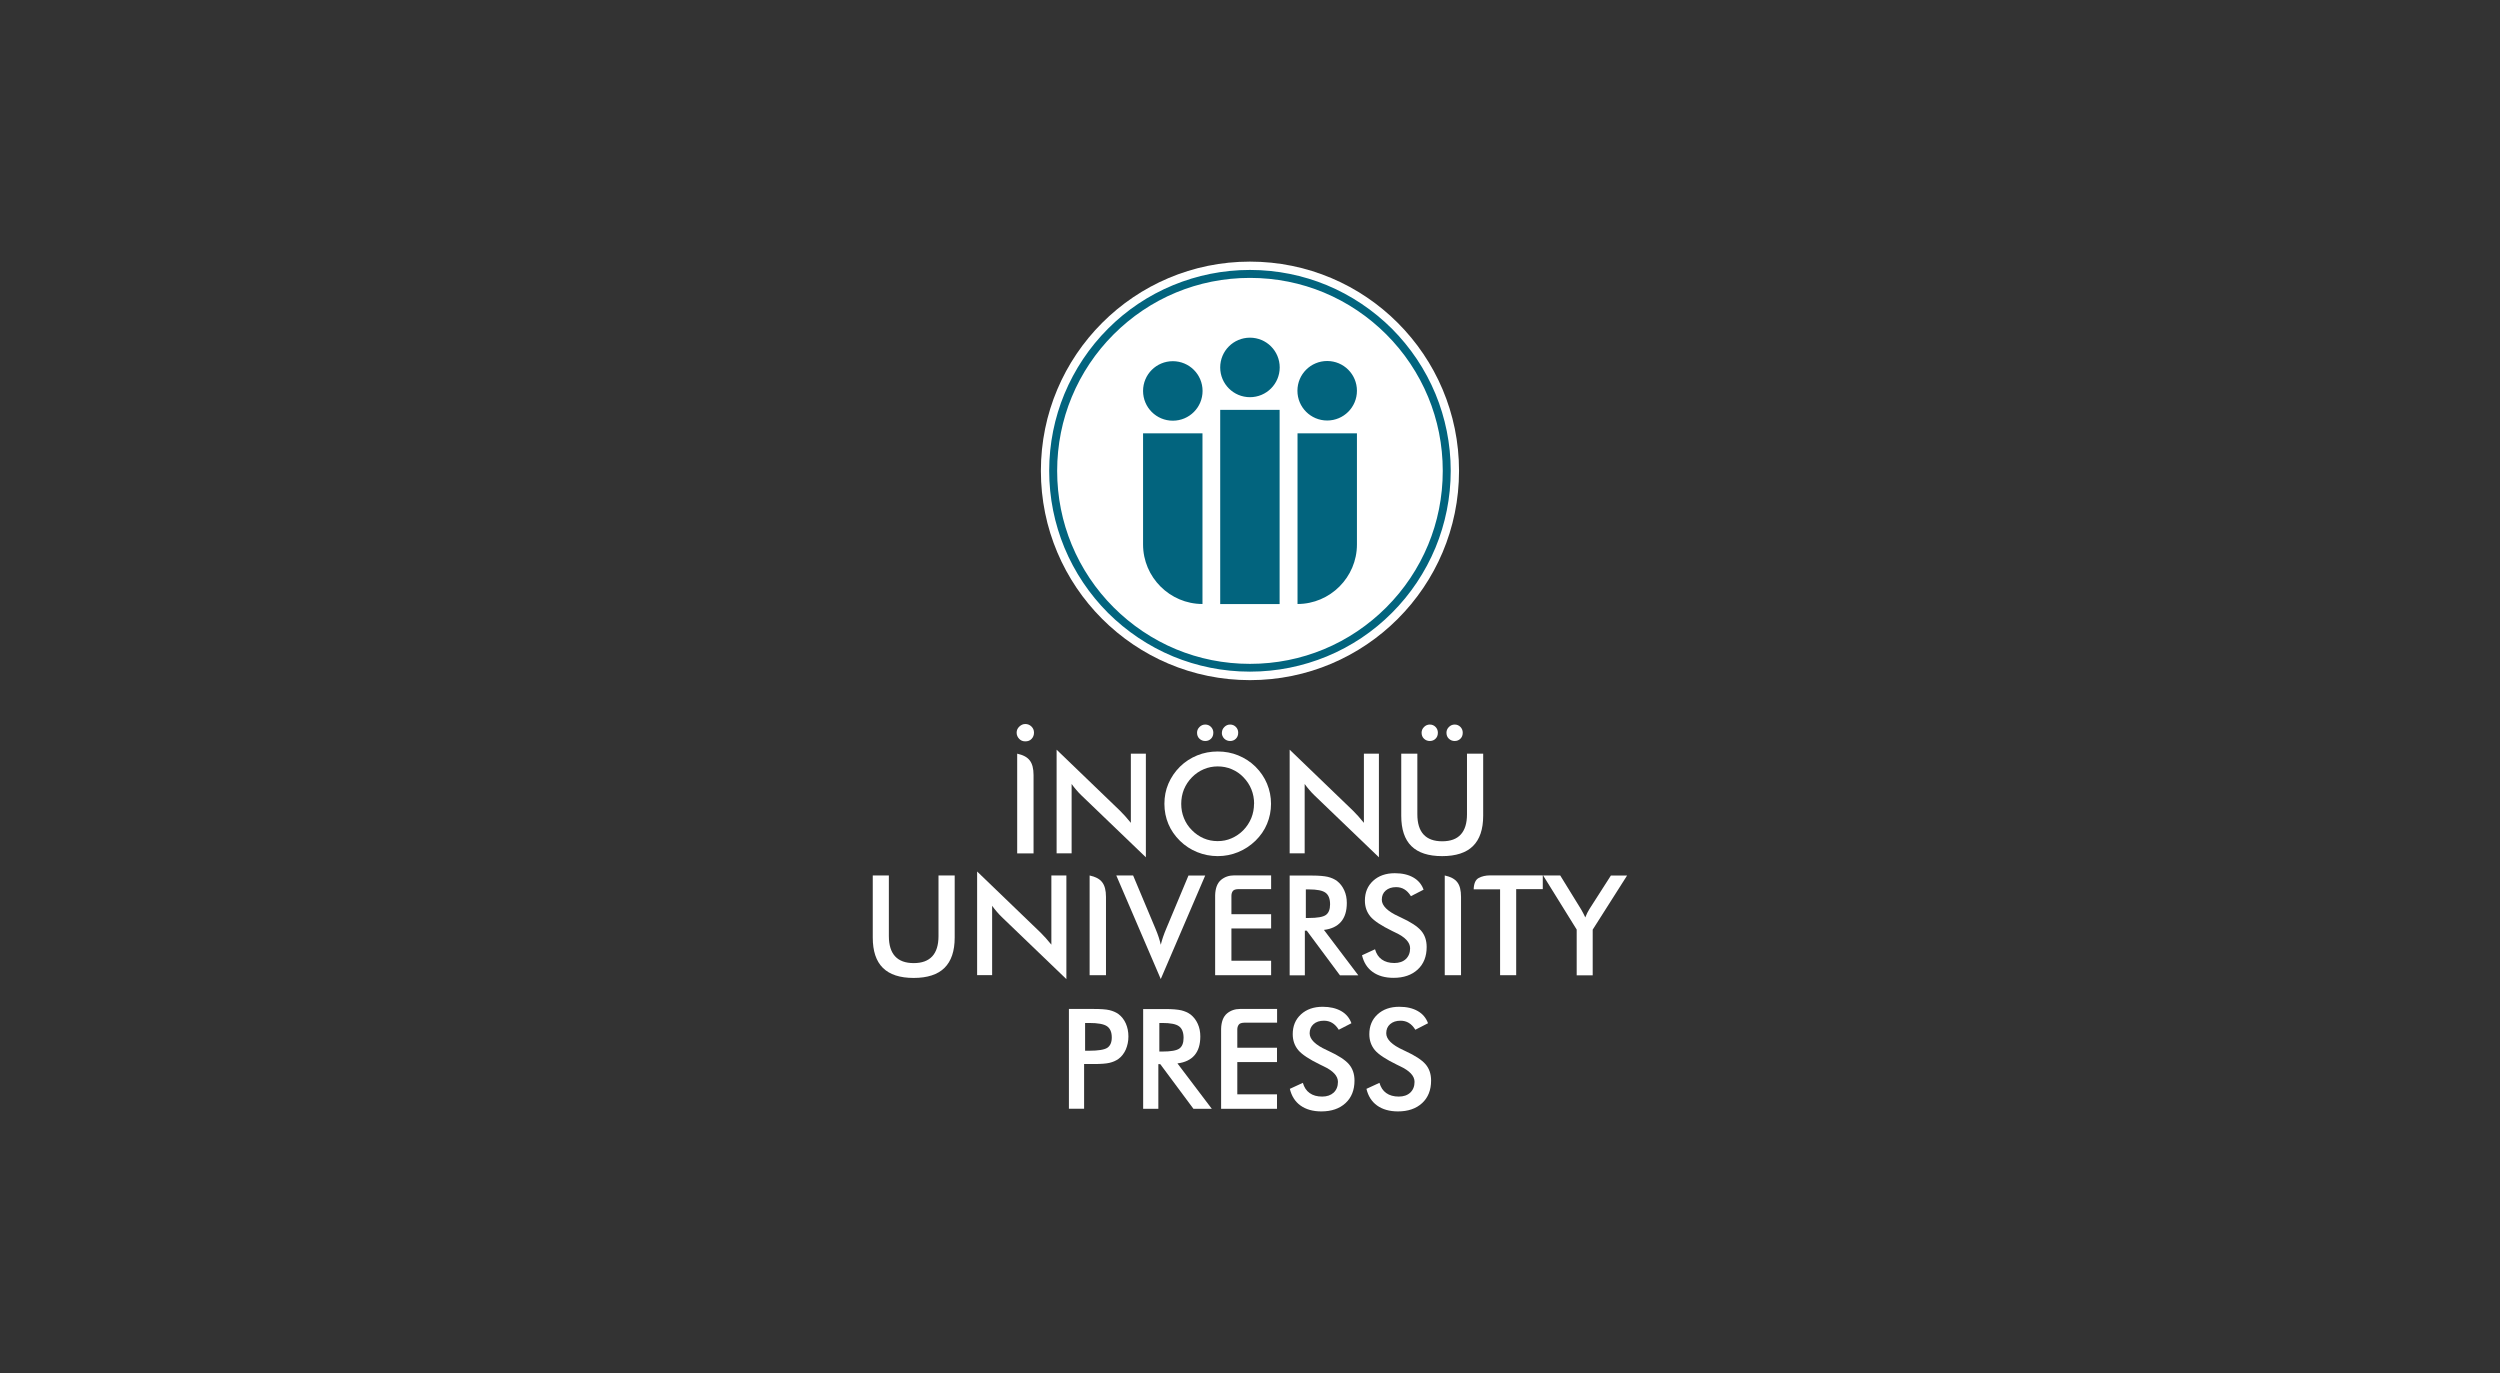 <?xml version="1.0" encoding="UTF-8"?>
<svg id="Layer_1" data-name="Layer 1" xmlns="http://www.w3.org/2000/svg" viewBox="0 0 276.45 151.83"><rect x="0" y="0" width="276.45" height="151.83" fill="#333333" stroke="none"/>
  <defs>
    <style>
      .cls-1 {
        fill: #02647e;
      }

      .cls-1, .cls-2, .cls-3 {
        stroke-width: 0px;
      }

      .cls-1, .cls-3 {
        fill-rule: evenodd;
      }

      .cls-2, .cls-3 {
        fill: #fff;
      }
    </style>
  </defs>
  <g>
    <g>
      <path class="cls-2" d="M112.42,81.02c0-.26.09-.48.29-.67s.42-.29.67-.29.49.09.68.28c.19.19.28.41.28.68s-.09.5-.27.69-.41.27-.69.27-.5-.09-.68-.28c-.18-.19-.28-.41-.28-.68ZM114.28,94.37h-1.8v-11.03c.65.14,1.11.38,1.39.75.28.36.42.9.42,1.61v8.68Z"/>
      <path class="cls-2" d="M116.84,94.37v-11.47l7.01,6.75c.19.19.38.39.58.61.2.22.4.46.62.73v-7.65h1.66v11.46l-7.15-6.87c-.19-.19-.38-.38-.55-.59-.18-.21-.35-.42-.51-.65v7.67h-1.65Z"/>
      <path class="cls-2" d="M140.55,88.88c0,.78-.15,1.52-.44,2.22-.29.7-.72,1.32-1.28,1.87-.57.55-1.21.97-1.92,1.26-.71.29-1.46.44-2.25.44s-1.55-.15-2.27-.44c-.72-.29-1.36-.71-1.91-1.25-.56-.55-.99-1.17-1.28-1.86s-.44-1.44-.44-2.23.14-1.53.44-2.23.72-1.32,1.28-1.88c.56-.55,1.2-.96,1.91-1.25s1.47-.43,2.27-.43,1.55.14,2.26.43c.71.29,1.35.7,1.91,1.25.56.56.99,1.19,1.28,1.89.29.7.44,1.44.44,2.22ZM138.68,88.88c0-.56-.1-1.09-.3-1.59-.2-.5-.5-.95-.88-1.34-.37-.39-.8-.68-1.29-.89-.49-.21-1.01-.31-1.55-.31s-1.06.1-1.55.31c-.49.21-.93.51-1.31.9-.38.39-.67.83-.88,1.33-.2.5-.3,1.04-.3,1.6s.1,1.09.3,1.58c.2.5.49.94.88,1.33.38.39.82.69,1.3.9.49.21,1,.31,1.55.31s1.05-.1,1.53-.31c.48-.21.92-.5,1.31-.9.38-.39.67-.84.88-1.34.2-.5.3-1.03.3-1.58ZM132.37,81.02c0-.24.09-.45.27-.63.18-.18.39-.27.64-.27s.46.09.63.26.26.39.26.64c0,.27-.08.49-.25.66-.17.17-.38.26-.64.26s-.47-.09-.65-.26-.26-.4-.26-.66ZM135.12,81.02c0-.24.09-.45.27-.63.18-.18.39-.27.64-.27s.46.09.63.26.26.39.26.64c0,.27-.08.49-.25.66-.17.17-.38.26-.64.26s-.47-.09-.65-.26c-.18-.18-.27-.4-.27-.66Z"/>
      <path class="cls-2" d="M142.61,94.37v-11.47l7.01,6.75c.19.19.38.39.58.61.2.22.4.46.62.73v-7.65h1.66v11.46l-7.15-6.87c-.19-.19-.38-.38-.55-.59-.18-.21-.35-.42-.51-.65v7.67h-1.65Z"/>
      <path class="cls-2" d="M154.96,83.34h1.77v6.7c0,1,.23,1.74.69,2.24.46.5,1.15.75,2.06.75s1.6-.25,2.05-.75c.46-.5.69-1.25.69-2.24v-6.7h1.79v6.87c0,1.49-.38,2.61-1.13,3.35-.75.74-1.89,1.11-3.41,1.11s-2.65-.37-3.4-1.11c-.75-.74-1.12-1.86-1.12-3.35v-6.87ZM157.2,81.02c0-.24.09-.45.27-.63.18-.18.39-.27.64-.27s.46.09.63.26.26.39.26.64c0,.27-.08.49-.25.66-.17.17-.38.26-.64.26s-.47-.09-.65-.26-.26-.4-.26-.66ZM159.95,81.02c0-.24.09-.45.27-.63.18-.18.39-.27.64-.27s.46.09.63.26.26.39.26.64c0,.27-.08.49-.25.66-.17.17-.38.26-.64.26s-.47-.09-.65-.26-.26-.4-.26-.66Z"/>
    </g>
    <g>
      <path class="cls-2" d="M96.52,96.81h1.77v6.7c0,1,.23,1.74.69,2.24.46.5,1.15.75,2.06.75s1.59-.25,2.05-.75c.46-.5.69-1.25.69-2.24v-6.7h1.79v6.87c0,1.49-.38,2.61-1.13,3.35-.75.74-1.89,1.11-3.41,1.11s-2.65-.37-3.4-1.11c-.75-.74-1.12-1.86-1.12-3.35v-6.87Z"/>
      <path class="cls-2" d="M108.05,107.84v-11.47l7.01,6.75c.19.19.38.39.58.61.2.22.4.46.62.73v-7.65h1.66v11.46l-7.15-6.87c-.19-.19-.38-.38-.55-.59-.18-.21-.35-.42-.51-.65v7.67h-1.65Z"/>
      <path class="cls-2" d="M122.29,107.84h-1.8v-11.03c.65.14,1.11.38,1.39.75.28.36.42.9.42,1.61v8.68Z"/>
      <path class="cls-2" d="M128.36,108.27l-4.92-11.46h1.86l2.47,5.88c.14.34.27.66.36.95.09.29.17.56.23.83.07-.28.15-.56.25-.86.1-.3.22-.6.35-.91l2.46-5.88h1.85l-4.92,11.46Z"/>
      <path class="cls-2" d="M140.56,107.84h-6.19v-8.83c.02-.78.23-1.35.65-1.71.4-.33.88-.5,1.45-.5h4.09v1.52h-3.64c-.3.01-.5.08-.6.22-.1.14-.15.31-.15.52v2.03h4.39v1.58h-4.39v3.57h4.39v1.61Z"/>
      <path class="cls-2" d="M144.29,102.91v4.94h-1.68v-11.03h2.5c.73,0,1.3.05,1.71.14.4.1.75.25,1.04.47.34.27.6.61.79,1.03.19.42.28.88.28,1.39,0,.88-.21,1.58-.64,2.08-.43.5-1.06.8-1.89.9l3.8,5.02h-2.03l-3.67-4.94h-.2ZM144.4,101.51h.32c.95,0,1.58-.11,1.89-.33.31-.22.47-.61.47-1.18,0-.61-.17-1.04-.5-1.28-.33-.25-.95-.37-1.86-.37h-.32v3.17Z"/>
      <path class="cls-2" d="M150.62,105.63l1.43-.66c.14.49.38.87.75,1.13.36.26.83.39,1.39.39.53,0,.96-.15,1.27-.44.31-.3.47-.69.47-1.19,0-.65-.54-1.23-1.61-1.73-.15-.08-.27-.13-.35-.17-1.21-.59-2.03-1.13-2.43-1.61-.4-.48-.61-1.07-.61-1.76,0-.9.3-1.63.91-2.19.61-.56,1.41-.84,2.4-.84.82,0,1.5.16,2.04.47.55.31.93.77,1.14,1.35l-1.4.72c-.22-.35-.46-.6-.73-.76-.26-.16-.57-.24-.91-.24-.48,0-.86.13-1.15.38s-.43.59-.43,1.01c0,.66.62,1.28,1.87,1.85.09.05.17.08.23.11,1.09.5,1.84.99,2.25,1.47.41.48.61,1.08.61,1.8,0,1.05-.33,1.88-.99,2.49s-1.55.92-2.67.92c-.94,0-1.71-.22-2.31-.65-.6-.43-.99-1.05-1.18-1.85Z"/>
      <path class="cls-2" d="M161.56,107.84h-1.8v-11.03c.65.14,1.11.38,1.39.75.28.36.41.9.41,1.61v8.68Z"/>
      <path class="cls-2" d="M167.67,107.84h-1.79v-9.5h-2.92c.02-.64.2-1.06.55-1.25.35-.19.77-.29,1.27-.29.15,0,.3,0,.44,0,.12,0,1.91,0,5.38,0v1.52h-2.94v9.5Z"/>
      <path class="cls-2" d="M174.35,107.84v-5.05l-3.71-5.98h1.89l2.31,3.75c.06.1.13.22.21.38.08.16.17.32.25.51.07-.18.14-.34.22-.5.08-.16.16-.3.24-.43l2.37-3.7h1.79l-3.8,5.98v5.05h-1.78Z"/>
    </g>
    <g>
      <path class="cls-2" d="M119.88,117.65v4.95h-1.68v-11.03h2.71c.8,0,1.4.04,1.77.13s.71.23.99.43c.35.26.62.6.82,1.04.19.43.29.91.29,1.44s-.1,1-.29,1.45c-.2.44-.47.79-.82,1.04-.28.2-.61.34-.99.43-.38.09-.97.13-1.77.13h-1.03ZM119.99,116.19h.46c.99,0,1.66-.11,1.99-.32.33-.22.5-.6.5-1.15,0-.59-.18-1-.53-1.24-.35-.24-1.01-.36-1.96-.36h-.46v3.08Z"/>
      <path class="cls-2" d="M128.09,117.67v4.94h-1.68v-11.03h2.5c.73,0,1.3.05,1.71.14.4.1.75.25,1.04.47.34.27.6.61.79,1.03.19.42.28.88.28,1.39,0,.88-.21,1.58-.64,2.08-.43.5-1.06.8-1.89.9l3.8,5.02h-2.03l-3.67-4.94h-.2ZM128.2,116.28h.32c.95,0,1.58-.11,1.89-.33s.47-.61.47-1.18c0-.61-.17-1.04-.5-1.28-.33-.25-.95-.37-1.86-.37h-.32v3.17Z"/>
      <path class="cls-2" d="M141.22,122.61h-6.19v-8.83c.02-.78.23-1.35.65-1.71.4-.33.88-.5,1.45-.5h4.09v1.52h-3.64c-.3.01-.5.08-.6.22-.1.14-.16.31-.16.52v2.03h4.39v1.58h-4.39v3.57h4.39v1.61Z"/>
      <path class="cls-2" d="M142.64,120.4l1.43-.66c.14.49.38.87.75,1.13.36.26.82.39,1.39.39.53,0,.95-.15,1.27-.44.31-.3.47-.69.47-1.19,0-.65-.54-1.23-1.61-1.73-.15-.08-.27-.13-.35-.17-1.22-.59-2.03-1.13-2.43-1.61s-.61-1.07-.61-1.76c0-.9.3-1.63.91-2.19.61-.56,1.41-.84,2.4-.84.81,0,1.49.16,2.04.47s.93.77,1.14,1.35l-1.4.72c-.22-.35-.46-.6-.73-.76-.26-.16-.57-.24-.91-.24-.48,0-.87.13-1.15.38-.28.25-.43.59-.43,1.01,0,.66.62,1.28,1.87,1.85.1.05.17.08.23.11,1.09.5,1.84.99,2.25,1.47.41.48.61,1.08.61,1.8,0,1.05-.33,1.88-.99,2.49s-1.55.92-2.67.92c-.94,0-1.71-.22-2.31-.65-.6-.43-.99-1.05-1.18-1.85Z"/>
      <path class="cls-2" d="M151.11,120.4l1.43-.66c.14.49.38.87.75,1.13.36.26.83.39,1.39.39.53,0,.96-.15,1.27-.44.31-.3.47-.69.47-1.19,0-.65-.54-1.23-1.61-1.73-.15-.08-.27-.13-.35-.17-1.21-.59-2.03-1.13-2.43-1.61-.4-.48-.61-1.07-.61-1.76,0-.9.3-1.63.91-2.19.61-.56,1.41-.84,2.4-.84.82,0,1.5.16,2.04.47.55.31.93.77,1.14,1.35l-1.4.72c-.22-.35-.46-.6-.73-.76-.26-.16-.57-.24-.91-.24-.48,0-.86.13-1.15.38s-.43.59-.43,1.01c0,.66.62,1.28,1.87,1.85.09.05.17.08.23.11,1.09.5,1.84.99,2.25,1.47.41.48.61,1.08.61,1.8,0,1.05-.33,1.88-.99,2.49s-1.55.92-2.67.92c-.94,0-1.71-.22-2.31-.65-.6-.43-.99-1.05-1.18-1.85Z"/>
    </g>
  </g>
  <g>
    <path class="cls-3" d="M161.34,52.07c0,12.78-10.35,23.14-23.12,23.14s-23.12-10.36-23.12-23.14,10.35-23.14,23.12-23.14,23.12,10.36,23.12,23.14"/>
    <path class="cls-1" d="M138.22,29.85c3,0,5.87.6,8.49,1.68,2.72,1.13,5.16,2.78,7.21,4.82,2.04,2.05,3.69,4.49,4.82,7.22,1.08,2.62,1.68,5.49,1.68,8.49s-.6,5.87-1.68,8.49c-1.13,2.72-2.77,5.17-4.82,7.22-2.04,2.05-4.49,3.7-7.21,4.82-2.62,1.08-5.48,1.68-8.49,1.68s-5.87-.6-8.49-1.68c-2.72-1.13-5.16-2.78-7.21-4.82-2.04-2.05-3.69-4.49-4.82-7.22-1.08-2.62-1.68-5.49-1.68-8.49s.6-5.88,1.68-8.49c1.13-2.72,2.77-5.17,4.82-7.22,2.04-2.05,4.49-3.7,7.21-4.82,2.62-1.08,5.48-1.68,8.49-1.68M153.3,36.98c-1.97-1.97-4.32-3.56-6.92-4.64-2.51-1.04-5.26-1.61-8.16-1.61s-5.65.57-8.16,1.61c-2.61,1.08-4.95,2.67-6.92,4.64-1.97,1.97-3.55,4.32-4.63,6.93-1.04,2.51-1.61,5.27-1.61,8.16s.57,5.65,1.61,8.16c1.08,2.61,2.66,4.96,4.63,6.93,1.97,1.97,4.32,3.56,6.92,4.64,2.51,1.04,5.26,1.61,8.16,1.61s5.65-.57,8.16-1.61c2.61-1.08,4.95-2.67,6.92-4.64,1.97-1.97,3.55-4.32,4.63-6.93,1.04-2.51,1.61-5.27,1.61-8.16s-.57-5.65-1.61-8.16c-1.08-2.61-2.66-4.96-4.63-6.93M146.76,39.92c1.82,0,3.29,1.47,3.29,3.29s-1.47,3.29-3.29,3.29-3.29-1.47-3.29-3.29,1.47-3.29,3.29-3.29M138.22,37.34c1.82,0,3.29,1.47,3.29,3.29s-1.47,3.29-3.29,3.29-3.29-1.47-3.29-3.29,1.47-3.29,3.29-3.29M129.69,39.94c1.82,0,3.29,1.47,3.29,3.29s-1.47,3.29-3.29,3.29-3.29-1.47-3.29-3.29,1.47-3.29,3.29-3.29M132.97,47.92h-6.57v12.29c0,3.62,2.96,6.58,6.57,6.58v-18.87ZM143.48,47.92h6.57v12.29c0,3.62-2.96,6.58-6.57,6.58v-18.87ZM134.93,45.32h6.57v21.48h-6.57v-21.48Z"/>
  </g>
</svg>